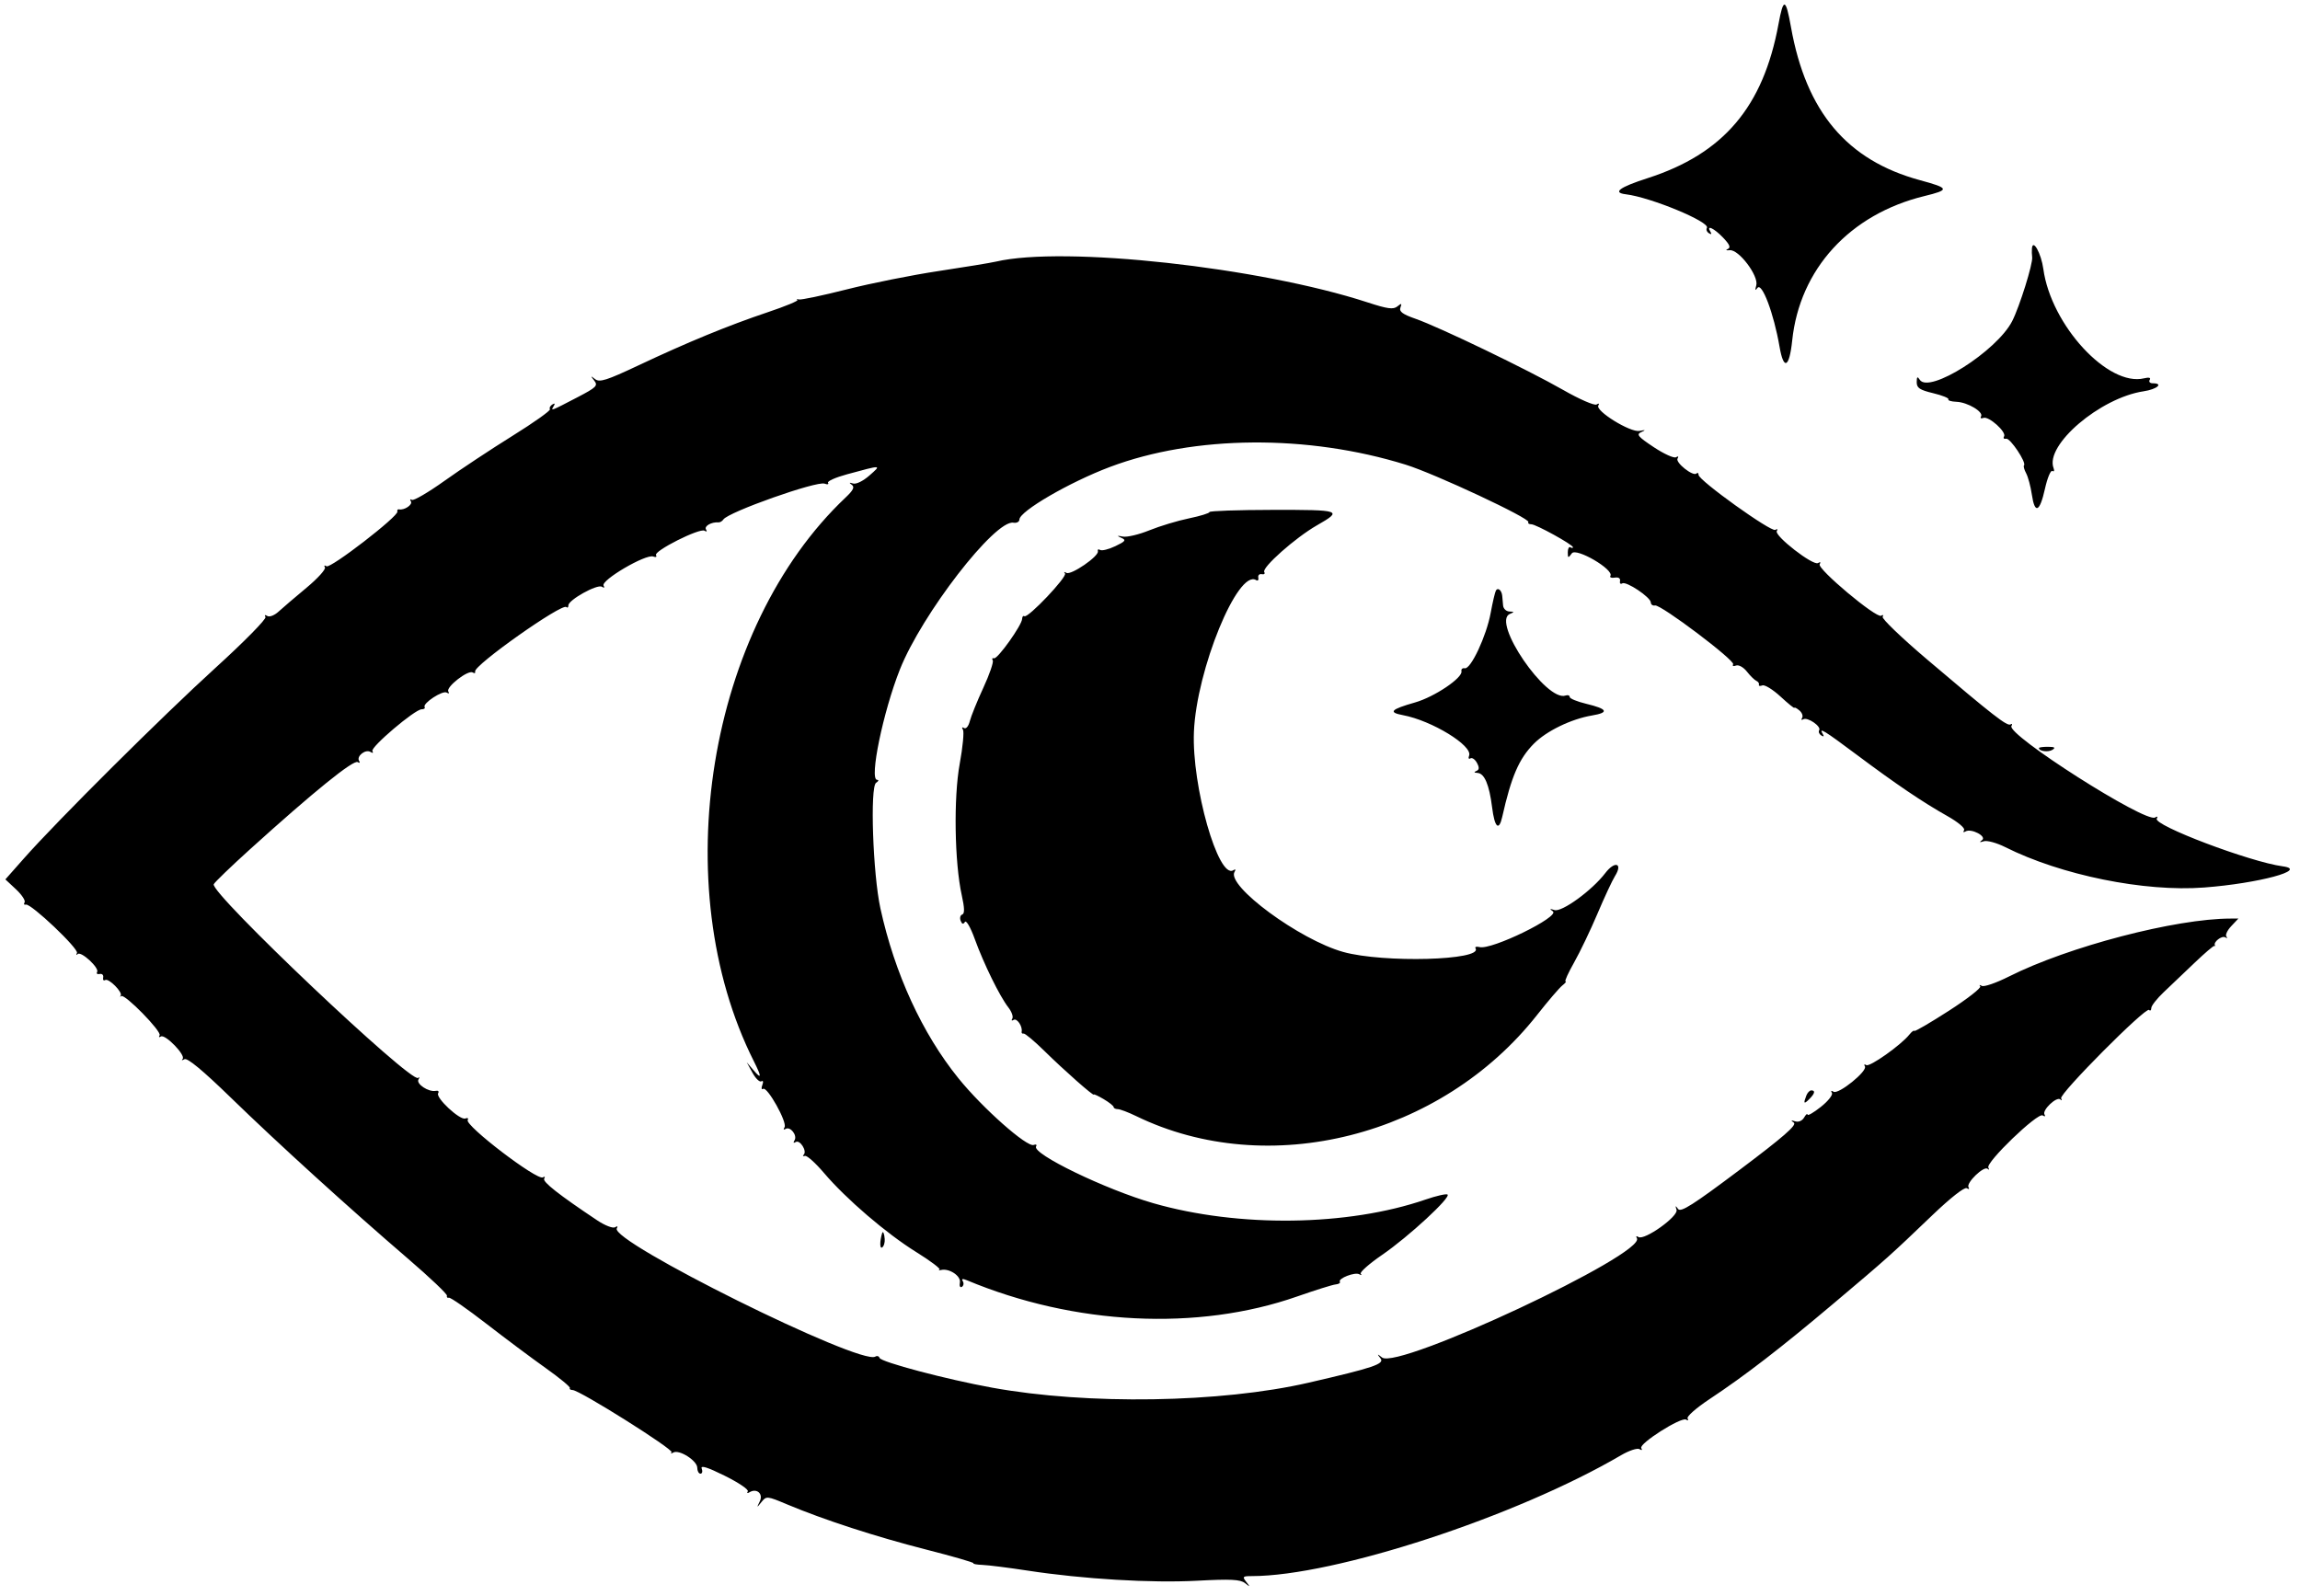 <svg id="svg" xmlns="http://www.w3.org/2000/svg" xmlns:xlink="http://www.w3.org/1999/xlink" width="400" height="277.586" viewBox="0, 0, 400,277.586"><g id="svgg"><path id="path0" d="M309.300 4.206 C 306.647 18.603,299.721 26.749,286.526 30.993 C 281.644 32.563,280.374 33.507,282.759 33.793 C 287.081 34.313,297.477 38.623,296.851 39.636 C 296.676 39.919,296.836 40.338,297.206 40.566 C 297.626 40.826,297.725 40.733,297.469 40.319 C 296.674 39.033,298.080 39.675,299.652 41.316 C 300.819 42.534,301.039 43.066,300.478 43.311 C 300.046 43.499,300.193 43.589,300.815 43.518 C 302.380 43.338,305.898 47.993,305.439 49.636 C 305.202 50.487,305.260 50.628,305.628 50.097 C 306.401 48.984,308.486 54.501,309.483 60.296 C 310.201 64.474,311.190 63.991,311.688 59.219 C 312.986 46.809,321.707 37.272,334.652 34.109 C 339.126 33.016,339.051 32.737,333.908 31.340 C 321.217 27.892,314.110 19.460,311.477 4.726 C 310.567 -0.369,310.160 -0.466,309.300 4.206 M353.380 43.206 C 353.343 43.624,353.360 44.315,353.419 44.742 C 353.571 45.850,351.233 53.329,349.947 55.851 C 347.283 61.072,335.463 68.566,333.867 66.045 C 333.469 65.416,333.349 65.512,333.342 66.466 C 333.335 67.476,333.858 67.827,336.206 68.390 C 337.785 68.769,338.975 69.248,338.848 69.454 C 338.722 69.659,339.357 69.855,340.259 69.887 C 342.181 69.957,345.014 71.647,344.529 72.432 C 344.344 72.731,344.530 72.846,344.941 72.689 C 345.867 72.334,349.004 75.148,348.533 75.911 C 348.345 76.216,348.511 76.394,348.902 76.307 C 349.592 76.154,352.475 80.475,352.000 80.950 C 351.871 81.079,352.040 81.700,352.377 82.329 C 352.713 82.958,353.157 84.615,353.362 86.011 C 353.873 89.483,354.736 89.105,355.645 85.014 C 356.063 83.132,356.642 81.739,356.932 81.918 C 357.221 82.097,357.316 81.873,357.142 81.420 C 355.604 77.413,365.241 69.192,372.806 68.058 C 375.145 67.707,376.331 66.667,374.391 66.667 C 373.899 66.667,373.662 66.398,373.865 66.069 C 374.099 65.690,373.744 65.591,372.893 65.799 C 366.637 67.329,356.702 56.555,355.364 46.788 C 354.992 44.080,353.537 41.452,353.380 43.206 M173.212 45.503 C 172.299 45.717,167.802 46.456,163.218 47.147 C 158.635 47.837,151.459 49.271,147.272 50.333 C 143.085 51.395,139.335 52.185,138.939 52.088 C 138.543 51.992,138.427 52.026,138.681 52.164 C 138.936 52.303,136.608 53.268,133.509 54.309 C 126.616 56.625,119.616 59.505,110.979 63.578 C 105.516 66.154,104.275 66.548,103.507 65.948 C 102.697 65.317,102.678 65.348,103.349 66.205 C 104.030 67.075,103.721 67.383,100.476 69.074 C 95.752 71.535,95.739 71.540,96.273 70.675 C 96.574 70.188,96.501 70.078,96.056 70.353 C 95.686 70.582,95.499 70.956,95.640 71.184 C 95.781 71.412,92.859 73.487,89.148 75.796 C 85.437 78.105,80.103 81.635,77.295 83.640 C 74.487 85.645,71.941 87.132,71.638 86.945 C 71.335 86.757,71.255 86.875,71.460 87.207 C 71.814 87.780,70.313 88.791,69.397 88.597 C 69.159 88.547,69.030 88.720,69.109 88.982 C 69.347 89.769,57.485 98.927,56.787 98.495 C 56.427 98.273,56.303 98.356,56.506 98.684 C 56.705 99.005,55.258 100.607,53.290 102.243 C 51.323 103.879,49.138 105.744,48.436 106.389 C 47.727 107.039,46.857 107.373,46.480 107.139 C 46.078 106.891,45.951 106.965,46.170 107.318 C 46.374 107.648,42.470 111.619,37.494 116.143 C 28.259 124.541,9.926 142.781,4.146 149.324 L 0.935 152.957 2.777 154.678 C 3.789 155.625,4.465 156.647,4.278 156.949 C 4.091 157.252,4.192 157.429,4.502 157.342 C 5.374 157.098,13.778 165.070,13.383 165.765 C 13.191 166.103,13.252 166.182,13.517 165.940 C 14.113 165.399,17.321 168.372,16.891 169.068 C 16.721 169.343,16.924 169.498,17.342 169.411 C 17.761 169.324,18.032 169.595,17.946 170.014 C 17.859 170.433,18.015 170.635,18.293 170.463 C 18.897 170.089,21.403 172.616,20.982 173.175 C 20.821 173.388,20.869 173.427,21.088 173.260 C 21.687 172.806,28.161 179.419,27.758 180.073 C 27.566 180.383,27.666 180.478,27.981 180.284 C 28.727 179.822,32.340 183.546,31.763 184.182 C 31.520 184.449,31.659 184.472,32.071 184.235 C 32.572 183.946,35.243 186.156,40.118 190.895 C 48.326 198.873,60.687 210.110,70.977 218.949 C 74.770 222.207,77.809 225.096,77.730 225.368 C 77.651 225.640,77.804 225.797,78.070 225.718 C 78.336 225.639,81.245 227.659,84.535 230.207 C 87.825 232.755,92.497 236.246,94.917 237.965 C 97.336 239.685,99.223 241.242,99.109 241.427 C 98.994 241.611,99.213 241.770,99.594 241.779 C 100.825 241.809,117.223 252.124,116.794 252.599 C 116.566 252.851,116.702 252.872,117.097 252.645 C 118.112 252.061,121.264 254.066,121.264 255.296 C 121.264 255.860,121.515 256.322,121.821 256.322 C 122.127 256.322,122.223 255.920,122.035 255.428 C 121.797 254.809,123.028 255.195,126.042 256.687 C 128.435 257.871,130.238 259.089,130.050 259.394 C 129.862 259.698,129.983 259.778,130.319 259.570 C 131.588 258.785,132.779 259.799,132.142 261.121 C 131.570 262.307,131.581 262.313,132.426 261.259 C 133.288 260.185,133.385 260.194,136.912 261.676 C 143.277 264.350,152.362 267.301,161.049 269.517 C 165.703 270.705,169.412 271.778,169.290 271.901 C 169.168 272.025,169.885 272.157,170.884 272.194 C 171.884 272.231,175.417 272.677,178.736 273.185 C 188.345 274.656,200.259 275.368,208.178 274.944 C 214.007 274.631,215.700 274.714,216.511 275.351 C 217.436 276.077,217.457 276.058,216.740 275.144 C 216.026 274.233,216.117 274.138,217.700 274.138 C 232.107 274.138,263.688 263.801,281.913 253.121 C 283.308 252.304,284.755 251.824,285.129 252.056 C 285.532 252.305,285.658 252.231,285.438 251.875 C 284.969 251.115,292.393 246.400,293.236 246.921 C 293.577 247.132,293.692 247.040,293.492 246.716 C 293.293 246.393,294.998 244.889,297.283 243.374 C 303.491 239.258,309.694 234.474,318.966 226.650 C 328.310 218.765,328.660 218.452,336.069 211.357 C 339.221 208.339,341.659 206.427,342.048 206.668 C 342.418 206.896,342.551 206.822,342.351 206.499 C 341.890 205.753,345.042 202.719,345.678 203.297 C 345.944 203.538,345.998 203.450,345.799 203.100 C 345.294 202.213,354.374 193.472,355.242 194.009 C 355.637 194.253,355.774 194.186,355.566 193.850 C 355.105 193.105,357.687 190.652,358.324 191.230 C 358.589 191.470,358.647 191.389,358.454 191.050 C 358.040 190.321,373.177 175.093,373.748 175.663 C 373.962 175.878,374.138 175.730,374.138 175.335 C 374.138 174.940,375.108 173.700,376.293 172.580 C 377.478 171.459,379.896 169.158,381.666 167.464 C 383.436 165.771,384.988 164.447,385.114 164.521 C 385.241 164.595,385.282 164.550,385.206 164.421 C 384.880 163.870,386.395 162.689,386.990 163.030 C 387.350 163.235,387.447 163.186,387.207 162.922 C 386.967 162.658,387.336 161.841,388.026 161.106 L 389.281 159.770 387.961 159.770 C 378.377 159.770,359.719 164.644,349.389 169.846 C 347.170 170.963,345.042 171.698,344.660 171.479 C 344.278 171.260,344.157 171.292,344.391 171.550 C 344.625 171.808,342.169 173.725,338.933 175.809 C 335.697 177.893,332.995 179.468,332.928 179.310 C 332.862 179.152,332.474 179.441,332.065 179.951 C 330.600 181.782,325.169 185.627,324.571 185.257 C 324.235 185.050,324.127 185.149,324.331 185.479 C 324.830 186.288,319.730 190.415,318.880 189.890 C 318.485 189.646,318.368 189.728,318.592 190.091 C 318.800 190.428,317.935 191.524,316.669 192.527 C 315.404 193.529,314.360 194.134,314.350 193.870 C 314.341 193.607,314.075 193.833,313.760 194.373 C 313.420 194.956,312.786 195.226,312.197 195.037 C 311.452 194.798,311.397 194.855,311.974 195.268 C 312.544 195.677,310.140 197.771,302.578 203.454 C 294.479 209.541,292.300 210.929,291.843 210.287 C 291.383 209.641,291.330 209.669,291.573 210.433 C 291.931 211.559,285.984 215.803,284.947 215.161 C 284.583 214.937,284.465 215.023,284.674 215.361 C 286.346 218.067,243.141 238.300,240.353 236.117 C 239.484 235.436,239.453 235.453,240.088 236.268 C 240.841 237.234,238.911 237.886,227.586 240.496 C 212.303 244.017,189.113 244.383,172.541 241.364 C 164.568 239.912,153.215 236.909,152.968 236.188 C 152.862 235.878,152.530 235.777,152.230 235.962 C 149.652 237.555,105.914 215.848,107.273 213.649 C 107.497 213.287,107.374 213.211,106.970 213.461 C 106.593 213.694,105.207 213.158,103.856 212.256 C 97.200 207.816,94.311 205.543,94.641 205.009 C 94.841 204.685,94.739 204.585,94.413 204.786 C 93.429 205.394,80.768 195.724,81.339 194.800 C 81.520 194.506,81.332 194.392,80.921 194.545 C 79.984 194.895,75.720 190.924,76.200 190.148 C 76.394 189.835,76.203 189.650,75.776 189.737 C 74.544 189.990,72.334 188.531,72.777 187.759 C 72.995 187.379,72.966 187.256,72.714 187.484 C 71.559 188.528,36.489 155.287,37.173 153.798 C 37.334 153.447,40.181 150.704,43.501 147.701 C 54.555 137.701,61.473 132.103,62.211 132.559 C 62.547 132.767,62.655 132.667,62.451 132.338 C 61.950 131.526,63.571 130.255,64.431 130.786 C 64.826 131.030,64.970 130.969,64.768 130.643 C 64.368 129.995,72.162 123.372,73.326 123.372 C 73.745 123.372,73.980 123.197,73.848 122.984 C 73.453 122.346,76.983 120.029,77.687 120.465 C 78.062 120.696,78.181 120.612,77.968 120.268 C 77.503 119.516,81.405 116.473,82.202 116.965 C 82.524 117.164,82.716 117.091,82.629 116.802 C 82.318 115.767,97.763 104.851,98.498 105.586 C 98.692 105.780,98.851 105.648,98.851 105.292 C 98.851 104.351,103.867 101.560,104.669 102.056 C 105.075 102.306,105.198 102.231,104.975 101.869 C 104.411 100.958,112.331 96.309,113.611 96.800 C 114.060 96.972,114.275 96.866,114.088 96.564 C 113.645 95.847,121.689 91.794,122.526 92.311 C 122.899 92.541,123.006 92.447,122.782 92.084 C 122.427 91.510,123.744 90.762,124.936 90.861 C 125.216 90.884,125.604 90.658,125.798 90.360 C 126.636 89.066,142.062 83.606,143.414 84.125 C 143.908 84.314,144.175 84.247,144.006 83.974 C 143.838 83.702,145.312 83.041,147.281 82.505 C 153.442 80.830,153.338 80.826,151.224 82.688 C 150.104 83.675,148.893 84.269,148.351 84.097 C 147.679 83.884,147.618 83.947,148.134 84.320 C 148.672 84.709,148.403 85.265,147.066 86.529 C 123.077 109.207,115.772 154.110,131.111 184.604 C 132.495 187.355,132.469 187.818,131.026 186.127 L 129.868 184.770 130.867 186.593 C 131.416 187.595,132.110 188.264,132.410 188.079 C 132.720 187.887,132.791 188.167,132.576 188.729 C 132.367 189.271,132.432 189.570,132.720 189.392 C 133.444 188.944,136.955 195.231,136.444 196.059 C 136.201 196.451,136.278 196.576,136.628 196.359 C 137.440 195.858,138.711 197.479,138.179 198.339 C 137.917 198.764,137.997 198.878,138.388 198.636 C 139.117 198.185,140.400 200.213,139.779 200.834 C 139.553 201.060,139.650 201.159,139.995 201.054 C 140.339 200.948,141.830 202.284,143.307 204.023 C 147.147 208.543,154.160 214.556,159.366 217.791 C 161.831 219.323,163.641 220.688,163.389 220.826 C 163.137 220.963,163.257 220.996,163.656 220.898 C 165.068 220.552,167.156 221.937,166.937 223.075 C 166.822 223.676,166.976 224.015,167.281 223.826 C 167.586 223.638,167.659 223.199,167.444 222.851 C 167.178 222.422,167.406 222.366,168.153 222.678 C 186.872 230.498,208.299 231.554,225.575 225.508 C 228.736 224.402,231.755 223.456,232.285 223.407 C 232.815 223.357,233.147 223.152,233.022 222.949 C 232.662 222.368,235.644 221.207,236.394 221.637 C 236.765 221.849,236.882 221.816,236.653 221.563 C 236.424 221.310,238.105 219.820,240.389 218.253 C 244.983 215.098,252.444 208.204,251.736 207.766 C 251.488 207.612,249.773 208.007,247.925 208.642 C 234.417 213.290,215.414 213.545,200.575 209.279 C 192.235 206.881,179.407 200.664,180.189 199.399 C 180.371 199.104,180.183 198.991,179.771 199.146 C 178.607 199.586,170.886 192.747,166.697 187.565 C 160.383 179.756,155.595 169.333,153.114 157.997 C 151.807 152.023,151.284 136.838,152.363 136.155 C 152.802 135.877,152.880 135.646,152.538 135.641 C 151.141 135.621,153.585 123.793,156.505 116.439 C 160.328 106.810,173.046 90.364,176.243 90.915 C 176.810 91.012,177.279 90.766,177.286 90.368 C 177.312 88.916,186.014 83.861,193.044 81.215 C 207.734 75.686,227.433 75.536,244.468 80.824 C 249.540 82.398,266.186 90.187,265.803 90.807 C 265.674 91.016,265.902 91.188,266.311 91.188 C 267.126 91.188,273.563 94.741,273.563 95.191 C 273.563 95.345,273.360 95.345,273.112 95.191 C 272.863 95.038,272.660 95.428,272.660 96.058 C 272.660 97.101,272.723 97.118,273.363 96.243 C 274.122 95.205,280.741 99.080,280.068 100.169 C 279.904 100.434,280.248 100.570,280.833 100.469 C 281.476 100.359,281.834 100.588,281.739 101.048 C 281.652 101.467,281.828 101.657,282.130 101.470 C 282.821 101.043,287.060 103.873,287.095 104.784 C 287.109 105.156,287.442 105.392,287.833 105.310 C 288.822 105.101,301.818 114.900,301.416 115.551 C 301.237 115.841,301.460 115.937,301.912 115.763 C 302.374 115.586,303.207 116.047,303.810 116.814 C 304.401 117.566,305.144 118.292,305.460 118.429 C 305.776 118.566,305.973 118.863,305.898 119.089 C 305.822 119.314,306.094 119.371,306.501 119.215 C 306.909 119.058,308.328 119.933,309.656 121.159 C 310.983 122.384,312.069 123.265,312.069 123.117 C 312.069 122.969,312.454 123.167,312.925 123.558 C 313.395 123.949,313.614 124.537,313.411 124.867 C 313.207 125.196,313.297 125.306,313.611 125.113 C 314.335 124.665,316.789 126.348,316.380 127.011 C 316.211 127.284,316.376 127.694,316.746 127.923 C 317.166 128.182,317.265 128.089,317.009 127.675 C 316.236 126.425,317.210 127.017,322.825 131.215 C 329.773 136.408,334.354 139.510,338.649 141.928 C 340.535 142.989,341.792 144.049,341.578 144.397 C 341.366 144.739,341.473 144.837,341.822 144.622 C 342.804 144.015,345.602 145.482,344.700 146.131 C 344.182 146.504,344.272 146.561,345.002 146.325 C 345.573 146.140,347.254 146.599,348.738 147.344 C 358.456 152.221,372.945 155.163,383.333 154.369 C 392.817 153.644,401.543 151.293,397.006 150.686 C 391.290 149.921,374.389 143.517,375.091 142.382 C 375.311 142.026,375.190 141.946,374.798 142.189 C 373.157 143.203,348.904 127.745,349.817 126.267 C 350.016 125.947,349.944 125.827,349.658 126.000 C 349.070 126.358,346.647 124.471,335.140 114.697 C 330.701 110.927,327.226 107.590,327.417 107.281 C 327.608 106.972,327.489 106.889,327.154 107.096 C 326.337 107.601,315.981 98.920,316.466 98.136 C 316.690 97.774,316.572 97.692,316.178 97.935 C 315.330 98.460,308.515 93.164,309.009 92.365 C 309.211 92.039,309.093 91.950,308.744 92.165 C 308.037 92.602,295.402 83.544,295.402 82.599 C 295.402 82.266,295.238 82.157,295.036 82.358 C 294.461 82.934,291.321 80.445,291.749 79.752 C 291.972 79.392,291.863 79.298,291.490 79.529 C 291.137 79.747,289.392 78.959,287.612 77.777 C 284.862 75.951,284.534 75.557,285.435 75.158 C 286.277 74.785,286.216 74.743,285.137 74.951 C 283.542 75.259,277.396 71.463,277.974 70.527 C 278.185 70.186,278.056 70.112,277.667 70.352 C 277.294 70.583,274.710 69.459,271.853 67.824 C 265.724 64.316,250.345 56.903,246.175 55.445 C 243.923 54.658,243.293 54.191,243.553 53.498 C 243.834 52.746,243.741 52.710,243.021 53.295 C 242.316 53.866,241.315 53.731,237.834 52.594 C 219.100 46.475,185.039 42.738,173.212 45.503 M210.345 89.064 C 210.345 89.263,208.732 89.758,206.761 90.166 C 204.789 90.573,201.695 91.508,199.884 92.243 C 198.074 92.979,196.001 93.468,195.279 93.331 C 194.230 93.130,194.175 93.173,195.007 93.543 C 195.897 93.938,195.745 94.151,193.962 95.001 C 192.814 95.548,191.628 95.843,191.326 95.656 C 191.023 95.470,190.847 95.570,190.934 95.879 C 191.172 96.726,186.267 100.100,185.466 99.640 C 185.083 99.421,184.971 99.462,185.217 99.732 C 185.702 100.265,178.781 107.567,178.157 107.182 C 177.948 107.053,177.771 107.259,177.762 107.640 C 177.738 108.717,173.494 114.675,172.877 114.497 C 172.575 114.410,172.474 114.575,172.652 114.862 C 172.829 115.150,172.093 117.294,171.015 119.627 C 169.937 121.960,168.878 124.574,168.662 125.436 C 168.440 126.319,168.005 126.841,167.666 126.631 C 167.317 126.416,167.234 126.535,167.470 126.916 C 167.693 127.278,167.439 129.950,166.906 132.854 C 165.825 138.734,166.003 150.043,167.265 155.723 C 167.754 157.921,167.778 158.921,167.347 159.064 C 167.008 159.177,166.882 159.663,167.066 160.143 C 167.299 160.749,167.525 160.815,167.807 160.360 C 168.035 159.990,168.786 161.287,169.525 163.329 C 171.086 167.638,173.871 173.313,175.356 175.211 C 175.942 175.960,176.255 176.840,176.053 177.168 C 175.850 177.496,175.956 177.596,176.288 177.391 C 176.861 177.037,177.871 178.537,177.677 179.454 C 177.627 179.691,177.780 179.834,178.017 179.773 C 178.254 179.711,179.879 181.069,181.628 182.790 C 185.067 186.174,190.230 190.730,190.230 190.381 C 190.230 190.262,191.006 190.623,191.954 191.183 C 192.902 191.744,193.678 192.362,193.678 192.557 C 193.678 192.752,194.001 192.914,194.397 192.918 C 194.792 192.921,196.240 193.470,197.614 194.138 C 220.586 205.303,250.668 197.699,267.337 176.514 C 269.236 174.101,271.204 171.803,271.711 171.408 C 272.219 171.013,272.469 170.690,272.267 170.690 C 272.066 170.690,272.742 169.203,273.769 167.385 C 274.796 165.568,276.622 161.753,277.826 158.908 C 279.031 156.063,280.399 153.126,280.866 152.381 C 282.287 150.117,280.840 149.681,279.170 151.870 C 276.875 154.878,271.609 158.706,270.335 158.290 C 269.503 158.019,269.440 158.070,270.060 158.512 C 271.351 159.430,259.405 165.266,257.327 164.733 C 256.773 164.591,256.453 164.690,256.616 164.954 C 257.909 167.046,240.602 167.519,233.621 165.583 C 226.032 163.479,213.224 154.040,214.705 151.644 C 214.958 151.234,214.871 151.126,214.482 151.366 C 211.875 152.978,207.249 136.709,207.638 127.299 C 208.085 116.496,215.277 98.938,218.451 100.899 C 218.750 101.084,218.923 100.892,218.836 100.474 C 218.749 100.055,219.021 99.784,219.439 99.871 C 219.858 99.957,220.052 99.789,219.871 99.496 C 219.402 98.736,225.287 93.517,229.023 91.379 C 233.587 88.768,233.293 88.666,221.264 88.685 C 215.259 88.695,210.345 88.865,210.345 89.064 M260.170 102.692 C 260.011 102.950,259.596 104.713,259.248 106.609 C 258.511 110.621,255.785 116.444,254.741 116.236 C 254.346 116.157,254.088 116.386,254.167 116.746 C 254.418 117.890,249.468 121.220,246.083 122.185 C 241.861 123.388,241.376 123.902,243.996 124.393 C 249.011 125.334,256.159 129.707,255.498 131.429 C 255.326 131.877,255.428 132.094,255.725 131.910 C 256.021 131.727,256.534 132.081,256.863 132.696 C 257.302 133.516,257.271 133.892,256.748 134.104 C 256.290 134.289,256.361 134.408,256.948 134.437 C 258.162 134.498,259.002 136.473,259.497 140.429 C 259.934 143.929,260.681 144.638,261.254 142.098 C 262.838 135.062,264.170 131.975,266.747 129.365 C 268.932 127.152,273.244 125.057,276.870 124.447 C 279.905 123.937,279.594 123.309,275.864 122.414 C 274.282 122.035,272.989 121.500,272.989 121.225 C 272.989 120.950,272.665 120.839,272.270 120.978 C 268.938 122.148,259.367 108.143,262.577 106.793 C 263.395 106.449,263.386 106.398,262.500 106.362 C 261.947 106.340,261.455 105.869,261.407 105.316 C 261.359 104.763,261.291 104.005,261.256 103.633 C 261.167 102.689,260.519 102.127,260.170 102.692 M354.598 130.111 C 354.598 130.669,356.217 130.879,356.949 130.415 C 357.538 130.042,357.328 129.900,356.178 129.894 C 355.309 129.889,354.598 129.987,354.598 130.111 M314.142 190.564 C 313.602 191.970,313.720 192.110,314.655 191.174 C 315.632 190.197,315.757 189.655,315.004 189.655 C 314.722 189.655,314.334 190.064,314.142 190.564 M153.406 214.511 C 152.989 215.912,152.992 217.236,153.410 216.978 C 153.707 216.794,153.911 216.132,153.864 215.506 C 153.791 214.536,153.552 214.018,153.406 214.511 " stroke="none" fill="#000000" fill-rule="evenodd"></path></g></svg>
